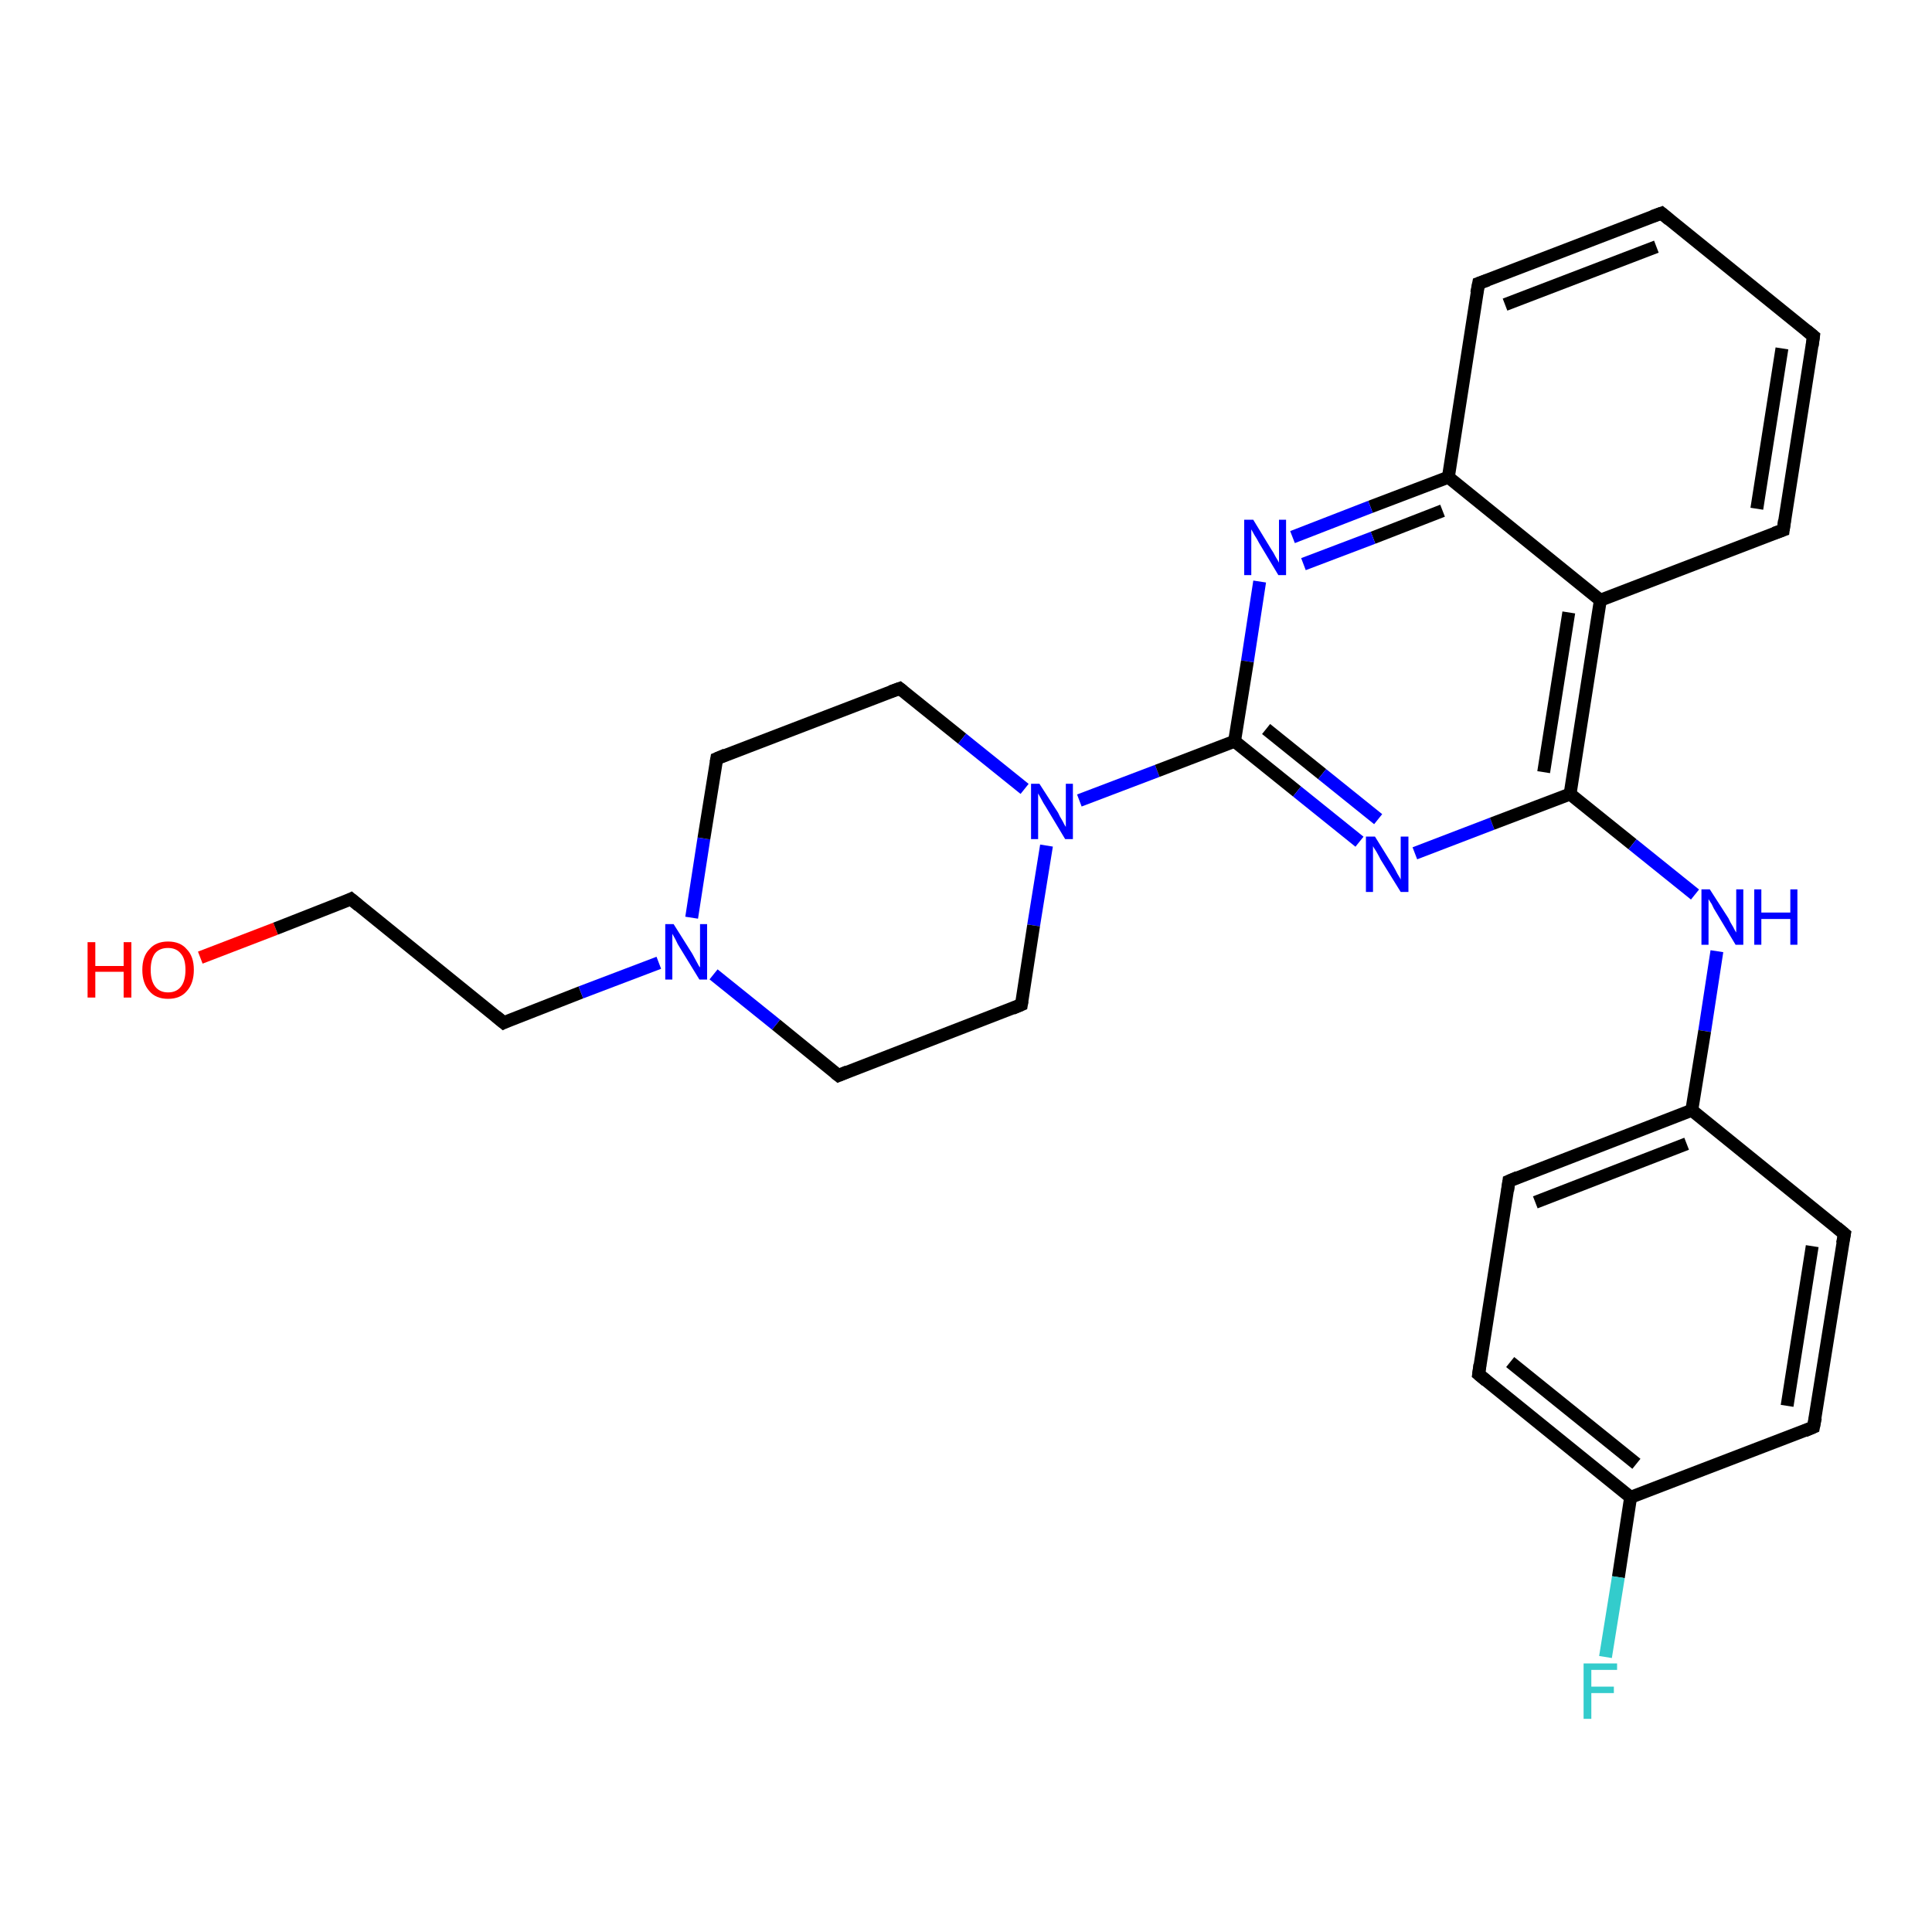 <?xml version='1.0' encoding='iso-8859-1'?>
<svg version='1.1' baseProfile='full'
              xmlns='http://www.w3.org/2000/svg'
                      xmlns:rdkit='http://www.rdkit.org/xml'
                      xmlns:xlink='http://www.w3.org/1999/xlink'
                  xml:space='preserve'
width='300px' height='300px' viewBox='0 0 300 300'>
<!-- END OF HEADER -->
<rect style='opacity:1.0;fill:#FFFFFF;stroke:none' width='300.0' height='300.0' x='0.0' y='0.0'> </rect>
<path class='bond-0 atom-0 atom-1' d='M 31.1,148.7 L 42.8,144.2' style='fill:none;fill-rule:evenodd;stroke:#FF0000;stroke-width:2.0px;stroke-linecap:butt;stroke-linejoin:miter;stroke-opacity:1' />
<path class='bond-0 atom-0 atom-1' d='M 42.8,144.2 L 54.5,139.6' style='fill:none;fill-rule:evenodd;stroke:#000000;stroke-width:2.0px;stroke-linecap:butt;stroke-linejoin:miter;stroke-opacity:1' />
<path class='bond-1 atom-1 atom-2' d='M 54.5,139.6 L 78.2,158.8' style='fill:none;fill-rule:evenodd;stroke:#000000;stroke-width:2.0px;stroke-linecap:butt;stroke-linejoin:miter;stroke-opacity:1' />
<path class='bond-2 atom-2 atom-3' d='M 78.2,158.8 L 90.2,154.1' style='fill:none;fill-rule:evenodd;stroke:#000000;stroke-width:2.0px;stroke-linecap:butt;stroke-linejoin:miter;stroke-opacity:1' />
<path class='bond-2 atom-2 atom-3' d='M 90.2,154.1 L 102.3,149.5' style='fill:none;fill-rule:evenodd;stroke:#0000FF;stroke-width:2.0px;stroke-linecap:butt;stroke-linejoin:miter;stroke-opacity:1' />
<path class='bond-3 atom-3 atom-4' d='M 107.4,142.5 L 109.3,130.2' style='fill:none;fill-rule:evenodd;stroke:#0000FF;stroke-width:2.0px;stroke-linecap:butt;stroke-linejoin:miter;stroke-opacity:1' />
<path class='bond-3 atom-3 atom-4' d='M 109.3,130.2 L 111.3,117.8' style='fill:none;fill-rule:evenodd;stroke:#000000;stroke-width:2.0px;stroke-linecap:butt;stroke-linejoin:miter;stroke-opacity:1' />
<path class='bond-4 atom-4 atom-5' d='M 111.3,117.8 L 139.7,106.9' style='fill:none;fill-rule:evenodd;stroke:#000000;stroke-width:2.0px;stroke-linecap:butt;stroke-linejoin:miter;stroke-opacity:1' />
<path class='bond-5 atom-5 atom-6' d='M 139.7,106.9 L 149.4,114.7' style='fill:none;fill-rule:evenodd;stroke:#000000;stroke-width:2.0px;stroke-linecap:butt;stroke-linejoin:miter;stroke-opacity:1' />
<path class='bond-5 atom-5 atom-6' d='M 149.4,114.7 L 159.1,122.5' style='fill:none;fill-rule:evenodd;stroke:#0000FF;stroke-width:2.0px;stroke-linecap:butt;stroke-linejoin:miter;stroke-opacity:1' />
<path class='bond-6 atom-6 atom-7' d='M 162.5,131.3 L 160.5,143.7' style='fill:none;fill-rule:evenodd;stroke:#0000FF;stroke-width:2.0px;stroke-linecap:butt;stroke-linejoin:miter;stroke-opacity:1' />
<path class='bond-6 atom-6 atom-7' d='M 160.5,143.7 L 158.6,156.0' style='fill:none;fill-rule:evenodd;stroke:#000000;stroke-width:2.0px;stroke-linecap:butt;stroke-linejoin:miter;stroke-opacity:1' />
<path class='bond-7 atom-7 atom-8' d='M 158.6,156.0 L 130.2,167.0' style='fill:none;fill-rule:evenodd;stroke:#000000;stroke-width:2.0px;stroke-linecap:butt;stroke-linejoin:miter;stroke-opacity:1' />
<path class='bond-8 atom-6 atom-9' d='M 167.6,124.3 L 179.7,119.7' style='fill:none;fill-rule:evenodd;stroke:#0000FF;stroke-width:2.0px;stroke-linecap:butt;stroke-linejoin:miter;stroke-opacity:1' />
<path class='bond-8 atom-6 atom-9' d='M 179.7,119.7 L 191.7,115.1' style='fill:none;fill-rule:evenodd;stroke:#000000;stroke-width:2.0px;stroke-linecap:butt;stroke-linejoin:miter;stroke-opacity:1' />
<path class='bond-9 atom-9 atom-10' d='M 191.7,115.1 L 201.4,122.9' style='fill:none;fill-rule:evenodd;stroke:#000000;stroke-width:2.0px;stroke-linecap:butt;stroke-linejoin:miter;stroke-opacity:1' />
<path class='bond-9 atom-9 atom-10' d='M 201.4,122.9 L 211.1,130.7' style='fill:none;fill-rule:evenodd;stroke:#0000FF;stroke-width:2.0px;stroke-linecap:butt;stroke-linejoin:miter;stroke-opacity:1' />
<path class='bond-9 atom-9 atom-10' d='M 196.6,113.2 L 205.3,120.2' style='fill:none;fill-rule:evenodd;stroke:#000000;stroke-width:2.0px;stroke-linecap:butt;stroke-linejoin:miter;stroke-opacity:1' />
<path class='bond-9 atom-9 atom-10' d='M 205.3,120.2 L 214.0,127.2' style='fill:none;fill-rule:evenodd;stroke:#0000FF;stroke-width:2.0px;stroke-linecap:butt;stroke-linejoin:miter;stroke-opacity:1' />
<path class='bond-10 atom-10 atom-11' d='M 219.7,132.5 L 231.7,127.9' style='fill:none;fill-rule:evenodd;stroke:#0000FF;stroke-width:2.0px;stroke-linecap:butt;stroke-linejoin:miter;stroke-opacity:1' />
<path class='bond-10 atom-10 atom-11' d='M 231.7,127.9 L 243.8,123.3' style='fill:none;fill-rule:evenodd;stroke:#000000;stroke-width:2.0px;stroke-linecap:butt;stroke-linejoin:miter;stroke-opacity:1' />
<path class='bond-11 atom-11 atom-12' d='M 243.8,123.3 L 253.5,131.1' style='fill:none;fill-rule:evenodd;stroke:#000000;stroke-width:2.0px;stroke-linecap:butt;stroke-linejoin:miter;stroke-opacity:1' />
<path class='bond-11 atom-11 atom-12' d='M 253.5,131.1 L 263.2,138.9' style='fill:none;fill-rule:evenodd;stroke:#0000FF;stroke-width:2.0px;stroke-linecap:butt;stroke-linejoin:miter;stroke-opacity:1' />
<path class='bond-12 atom-12 atom-13' d='M 266.6,147.7 L 264.7,160.1' style='fill:none;fill-rule:evenodd;stroke:#0000FF;stroke-width:2.0px;stroke-linecap:butt;stroke-linejoin:miter;stroke-opacity:1' />
<path class='bond-12 atom-12 atom-13' d='M 264.7,160.1 L 262.7,172.4' style='fill:none;fill-rule:evenodd;stroke:#000000;stroke-width:2.0px;stroke-linecap:butt;stroke-linejoin:miter;stroke-opacity:1' />
<path class='bond-13 atom-13 atom-14' d='M 262.7,172.4 L 234.3,183.4' style='fill:none;fill-rule:evenodd;stroke:#000000;stroke-width:2.0px;stroke-linecap:butt;stroke-linejoin:miter;stroke-opacity:1' />
<path class='bond-13 atom-13 atom-14' d='M 261.9,177.6 L 238.4,186.7' style='fill:none;fill-rule:evenodd;stroke:#000000;stroke-width:2.0px;stroke-linecap:butt;stroke-linejoin:miter;stroke-opacity:1' />
<path class='bond-14 atom-14 atom-15' d='M 234.3,183.4 L 229.6,213.4' style='fill:none;fill-rule:evenodd;stroke:#000000;stroke-width:2.0px;stroke-linecap:butt;stroke-linejoin:miter;stroke-opacity:1' />
<path class='bond-15 atom-15 atom-16' d='M 229.6,213.4 L 253.2,232.5' style='fill:none;fill-rule:evenodd;stroke:#000000;stroke-width:2.0px;stroke-linecap:butt;stroke-linejoin:miter;stroke-opacity:1' />
<path class='bond-15 atom-15 atom-16' d='M 234.5,211.5 L 254.1,227.3' style='fill:none;fill-rule:evenodd;stroke:#000000;stroke-width:2.0px;stroke-linecap:butt;stroke-linejoin:miter;stroke-opacity:1' />
<path class='bond-16 atom-16 atom-17' d='M 253.2,232.5 L 251.3,244.9' style='fill:none;fill-rule:evenodd;stroke:#000000;stroke-width:2.0px;stroke-linecap:butt;stroke-linejoin:miter;stroke-opacity:1' />
<path class='bond-16 atom-16 atom-17' d='M 251.3,244.9 L 249.3,257.3' style='fill:none;fill-rule:evenodd;stroke:#33CCCC;stroke-width:2.0px;stroke-linecap:butt;stroke-linejoin:miter;stroke-opacity:1' />
<path class='bond-17 atom-16 atom-18' d='M 253.2,232.5 L 281.6,221.6' style='fill:none;fill-rule:evenodd;stroke:#000000;stroke-width:2.0px;stroke-linecap:butt;stroke-linejoin:miter;stroke-opacity:1' />
<path class='bond-18 atom-18 atom-19' d='M 281.6,221.6 L 286.4,191.6' style='fill:none;fill-rule:evenodd;stroke:#000000;stroke-width:2.0px;stroke-linecap:butt;stroke-linejoin:miter;stroke-opacity:1' />
<path class='bond-18 atom-18 atom-19' d='M 277.5,218.3 L 281.4,193.5' style='fill:none;fill-rule:evenodd;stroke:#000000;stroke-width:2.0px;stroke-linecap:butt;stroke-linejoin:miter;stroke-opacity:1' />
<path class='bond-19 atom-11 atom-20' d='M 243.8,123.3 L 248.5,93.2' style='fill:none;fill-rule:evenodd;stroke:#000000;stroke-width:2.0px;stroke-linecap:butt;stroke-linejoin:miter;stroke-opacity:1' />
<path class='bond-19 atom-11 atom-20' d='M 239.7,119.9 L 243.6,95.1' style='fill:none;fill-rule:evenodd;stroke:#000000;stroke-width:2.0px;stroke-linecap:butt;stroke-linejoin:miter;stroke-opacity:1' />
<path class='bond-20 atom-20 atom-21' d='M 248.5,93.2 L 276.9,82.3' style='fill:none;fill-rule:evenodd;stroke:#000000;stroke-width:2.0px;stroke-linecap:butt;stroke-linejoin:miter;stroke-opacity:1' />
<path class='bond-21 atom-21 atom-22' d='M 276.9,82.3 L 281.6,52.2' style='fill:none;fill-rule:evenodd;stroke:#000000;stroke-width:2.0px;stroke-linecap:butt;stroke-linejoin:miter;stroke-opacity:1' />
<path class='bond-21 atom-21 atom-22' d='M 272.8,79.0 L 276.7,54.1' style='fill:none;fill-rule:evenodd;stroke:#000000;stroke-width:2.0px;stroke-linecap:butt;stroke-linejoin:miter;stroke-opacity:1' />
<path class='bond-22 atom-22 atom-23' d='M 281.6,52.2 L 258.0,33.1' style='fill:none;fill-rule:evenodd;stroke:#000000;stroke-width:2.0px;stroke-linecap:butt;stroke-linejoin:miter;stroke-opacity:1' />
<path class='bond-23 atom-23 atom-24' d='M 258.0,33.1 L 229.6,44.0' style='fill:none;fill-rule:evenodd;stroke:#000000;stroke-width:2.0px;stroke-linecap:butt;stroke-linejoin:miter;stroke-opacity:1' />
<path class='bond-23 atom-23 atom-24' d='M 257.2,38.3 L 233.7,47.3' style='fill:none;fill-rule:evenodd;stroke:#000000;stroke-width:2.0px;stroke-linecap:butt;stroke-linejoin:miter;stroke-opacity:1' />
<path class='bond-24 atom-24 atom-25' d='M 229.6,44.0 L 224.9,74.1' style='fill:none;fill-rule:evenodd;stroke:#000000;stroke-width:2.0px;stroke-linecap:butt;stroke-linejoin:miter;stroke-opacity:1' />
<path class='bond-25 atom-25 atom-26' d='M 224.9,74.1 L 212.8,78.7' style='fill:none;fill-rule:evenodd;stroke:#000000;stroke-width:2.0px;stroke-linecap:butt;stroke-linejoin:miter;stroke-opacity:1' />
<path class='bond-25 atom-25 atom-26' d='M 212.8,78.7 L 200.7,83.4' style='fill:none;fill-rule:evenodd;stroke:#0000FF;stroke-width:2.0px;stroke-linecap:butt;stroke-linejoin:miter;stroke-opacity:1' />
<path class='bond-25 atom-25 atom-26' d='M 224.0,79.3 L 213.2,83.5' style='fill:none;fill-rule:evenodd;stroke:#000000;stroke-width:2.0px;stroke-linecap:butt;stroke-linejoin:miter;stroke-opacity:1' />
<path class='bond-25 atom-25 atom-26' d='M 213.2,83.5 L 202.4,87.6' style='fill:none;fill-rule:evenodd;stroke:#0000FF;stroke-width:2.0px;stroke-linecap:butt;stroke-linejoin:miter;stroke-opacity:1' />
<path class='bond-26 atom-8 atom-3' d='M 130.2,167.0 L 120.5,159.1' style='fill:none;fill-rule:evenodd;stroke:#000000;stroke-width:2.0px;stroke-linecap:butt;stroke-linejoin:miter;stroke-opacity:1' />
<path class='bond-26 atom-8 atom-3' d='M 120.5,159.1 L 110.8,151.3' style='fill:none;fill-rule:evenodd;stroke:#0000FF;stroke-width:2.0px;stroke-linecap:butt;stroke-linejoin:miter;stroke-opacity:1' />
<path class='bond-27 atom-26 atom-9' d='M 195.6,90.3 L 193.7,102.7' style='fill:none;fill-rule:evenodd;stroke:#0000FF;stroke-width:2.0px;stroke-linecap:butt;stroke-linejoin:miter;stroke-opacity:1' />
<path class='bond-27 atom-26 atom-9' d='M 193.7,102.7 L 191.7,115.1' style='fill:none;fill-rule:evenodd;stroke:#000000;stroke-width:2.0px;stroke-linecap:butt;stroke-linejoin:miter;stroke-opacity:1' />
<path class='bond-28 atom-19 atom-13' d='M 286.4,191.6 L 262.7,172.4' style='fill:none;fill-rule:evenodd;stroke:#000000;stroke-width:2.0px;stroke-linecap:butt;stroke-linejoin:miter;stroke-opacity:1' />
<path class='bond-29 atom-25 atom-20' d='M 224.9,74.1 L 248.5,93.2' style='fill:none;fill-rule:evenodd;stroke:#000000;stroke-width:2.0px;stroke-linecap:butt;stroke-linejoin:miter;stroke-opacity:1' />
<path d='M 53.9,139.9 L 54.5,139.6 L 55.7,140.6' style='fill:none;stroke:#000000;stroke-width:2.0px;stroke-linecap:butt;stroke-linejoin:miter;stroke-opacity:1;' />
<path d='M 77.0,157.8 L 78.2,158.8 L 78.8,158.5' style='fill:none;stroke:#000000;stroke-width:2.0px;stroke-linecap:butt;stroke-linejoin:miter;stroke-opacity:1;' />
<path d='M 111.2,118.4 L 111.3,117.8 L 112.7,117.2' style='fill:none;stroke:#000000;stroke-width:2.0px;stroke-linecap:butt;stroke-linejoin:miter;stroke-opacity:1;' />
<path d='M 138.3,107.4 L 139.7,106.9 L 140.2,107.3' style='fill:none;stroke:#000000;stroke-width:2.0px;stroke-linecap:butt;stroke-linejoin:miter;stroke-opacity:1;' />
<path d='M 158.7,155.4 L 158.6,156.0 L 157.2,156.6' style='fill:none;stroke:#000000;stroke-width:2.0px;stroke-linecap:butt;stroke-linejoin:miter;stroke-opacity:1;' />
<path d='M 131.6,166.4 L 130.2,167.0 L 129.7,166.6' style='fill:none;stroke:#000000;stroke-width:2.0px;stroke-linecap:butt;stroke-linejoin:miter;stroke-opacity:1;' />
<path d='M 235.7,182.8 L 234.3,183.4 L 234.1,184.9' style='fill:none;stroke:#000000;stroke-width:2.0px;stroke-linecap:butt;stroke-linejoin:miter;stroke-opacity:1;' />
<path d='M 229.8,211.9 L 229.6,213.4 L 230.8,214.4' style='fill:none;stroke:#000000;stroke-width:2.0px;stroke-linecap:butt;stroke-linejoin:miter;stroke-opacity:1;' />
<path d='M 280.2,222.2 L 281.6,221.6 L 281.9,220.1' style='fill:none;stroke:#000000;stroke-width:2.0px;stroke-linecap:butt;stroke-linejoin:miter;stroke-opacity:1;' />
<path d='M 286.1,193.1 L 286.4,191.6 L 285.2,190.6' style='fill:none;stroke:#000000;stroke-width:2.0px;stroke-linecap:butt;stroke-linejoin:miter;stroke-opacity:1;' />
<path d='M 275.5,82.8 L 276.9,82.3 L 277.1,80.8' style='fill:none;stroke:#000000;stroke-width:2.0px;stroke-linecap:butt;stroke-linejoin:miter;stroke-opacity:1;' />
<path d='M 281.4,53.7 L 281.6,52.2 L 280.5,51.3' style='fill:none;stroke:#000000;stroke-width:2.0px;stroke-linecap:butt;stroke-linejoin:miter;stroke-opacity:1;' />
<path d='M 259.2,34.1 L 258.0,33.1 L 256.6,33.6' style='fill:none;stroke:#000000;stroke-width:2.0px;stroke-linecap:butt;stroke-linejoin:miter;stroke-opacity:1;' />
<path d='M 231.0,43.5 L 229.6,44.0 L 229.3,45.5' style='fill:none;stroke:#000000;stroke-width:2.0px;stroke-linecap:butt;stroke-linejoin:miter;stroke-opacity:1;' />
<path class='atom-0' d='M 13.6 146.3
L 14.8 146.3
L 14.8 150.0
L 19.2 150.0
L 19.2 146.3
L 20.4 146.3
L 20.4 154.9
L 19.2 154.9
L 19.2 150.9
L 14.8 150.9
L 14.8 154.9
L 13.6 154.9
L 13.6 146.3
' fill='#FF0000'/>
<path class='atom-0' d='M 22.1 150.6
Q 22.1 148.5, 23.2 147.4
Q 24.2 146.2, 26.1 146.2
Q 28.0 146.2, 29.0 147.4
Q 30.1 148.5, 30.1 150.6
Q 30.1 152.7, 29.0 153.9
Q 28.0 155.1, 26.1 155.1
Q 24.2 155.1, 23.2 153.9
Q 22.1 152.7, 22.1 150.6
M 26.1 154.1
Q 27.4 154.1, 28.1 153.2
Q 28.8 152.3, 28.8 150.6
Q 28.8 148.9, 28.1 148.1
Q 27.4 147.2, 26.1 147.2
Q 24.8 147.2, 24.1 148.0
Q 23.4 148.9, 23.4 150.6
Q 23.4 152.3, 24.1 153.2
Q 24.8 154.1, 26.1 154.1
' fill='#FF0000'/>
<path class='atom-3' d='M 104.6 143.5
L 107.5 148.1
Q 107.7 148.5, 108.2 149.4
Q 108.6 150.2, 108.7 150.2
L 108.7 143.5
L 109.8 143.5
L 109.8 152.1
L 108.6 152.1
L 105.6 147.2
Q 105.2 146.6, 104.9 145.9
Q 104.5 145.2, 104.4 145.0
L 104.4 152.1
L 103.3 152.1
L 103.3 143.5
L 104.6 143.5
' fill='#0000FF'/>
<path class='atom-6' d='M 161.4 121.7
L 164.3 126.2
Q 164.5 126.7, 165.0 127.5
Q 165.4 128.3, 165.5 128.4
L 165.5 121.7
L 166.6 121.7
L 166.6 130.3
L 165.4 130.3
L 162.4 125.3
Q 162.0 124.7, 161.7 124.1
Q 161.3 123.4, 161.2 123.2
L 161.2 130.3
L 160.1 130.3
L 160.1 121.7
L 161.4 121.7
' fill='#0000FF'/>
<path class='atom-10' d='M 213.5 129.9
L 216.3 134.4
Q 216.6 134.9, 217.0 135.7
Q 217.5 136.5, 217.5 136.6
L 217.5 129.9
L 218.7 129.9
L 218.7 138.5
L 217.5 138.5
L 214.4 133.5
Q 214.1 132.9, 213.7 132.2
Q 213.3 131.6, 213.2 131.4
L 213.2 138.5
L 212.1 138.5
L 212.1 129.9
L 213.5 129.9
' fill='#0000FF'/>
<path class='atom-12' d='M 265.5 138.1
L 268.4 142.6
Q 268.6 143.1, 269.1 143.9
Q 269.5 144.7, 269.6 144.8
L 269.6 138.1
L 270.7 138.1
L 270.7 146.7
L 269.5 146.7
L 266.5 141.7
Q 266.1 141.1, 265.8 140.4
Q 265.4 139.8, 265.3 139.6
L 265.3 146.7
L 264.2 146.7
L 264.2 138.1
L 265.5 138.1
' fill='#0000FF'/>
<path class='atom-12' d='M 272.4 138.1
L 273.5 138.1
L 273.5 141.7
L 278.0 141.7
L 278.0 138.1
L 279.1 138.1
L 279.1 146.7
L 278.0 146.7
L 278.0 142.7
L 273.5 142.7
L 273.5 146.7
L 272.4 146.7
L 272.4 138.1
' fill='#0000FF'/>
<path class='atom-17' d='M 245.9 258.3
L 251.1 258.3
L 251.1 259.3
L 247.1 259.3
L 247.1 261.9
L 250.6 261.9
L 250.6 262.9
L 247.1 262.9
L 247.1 266.9
L 245.9 266.9
L 245.9 258.3
' fill='#33CCCC'/>
<path class='atom-26' d='M 194.6 80.7
L 197.4 85.3
Q 197.7 85.7, 198.1 86.5
Q 198.6 87.3, 198.6 87.4
L 198.6 80.7
L 199.7 80.7
L 199.7 89.3
L 198.5 89.3
L 195.5 84.3
Q 195.2 83.7, 194.8 83.1
Q 194.4 82.4, 194.3 82.2
L 194.3 89.3
L 193.2 89.3
L 193.2 80.7
L 194.6 80.7
' fill='#0000FF'/>
</svg>
